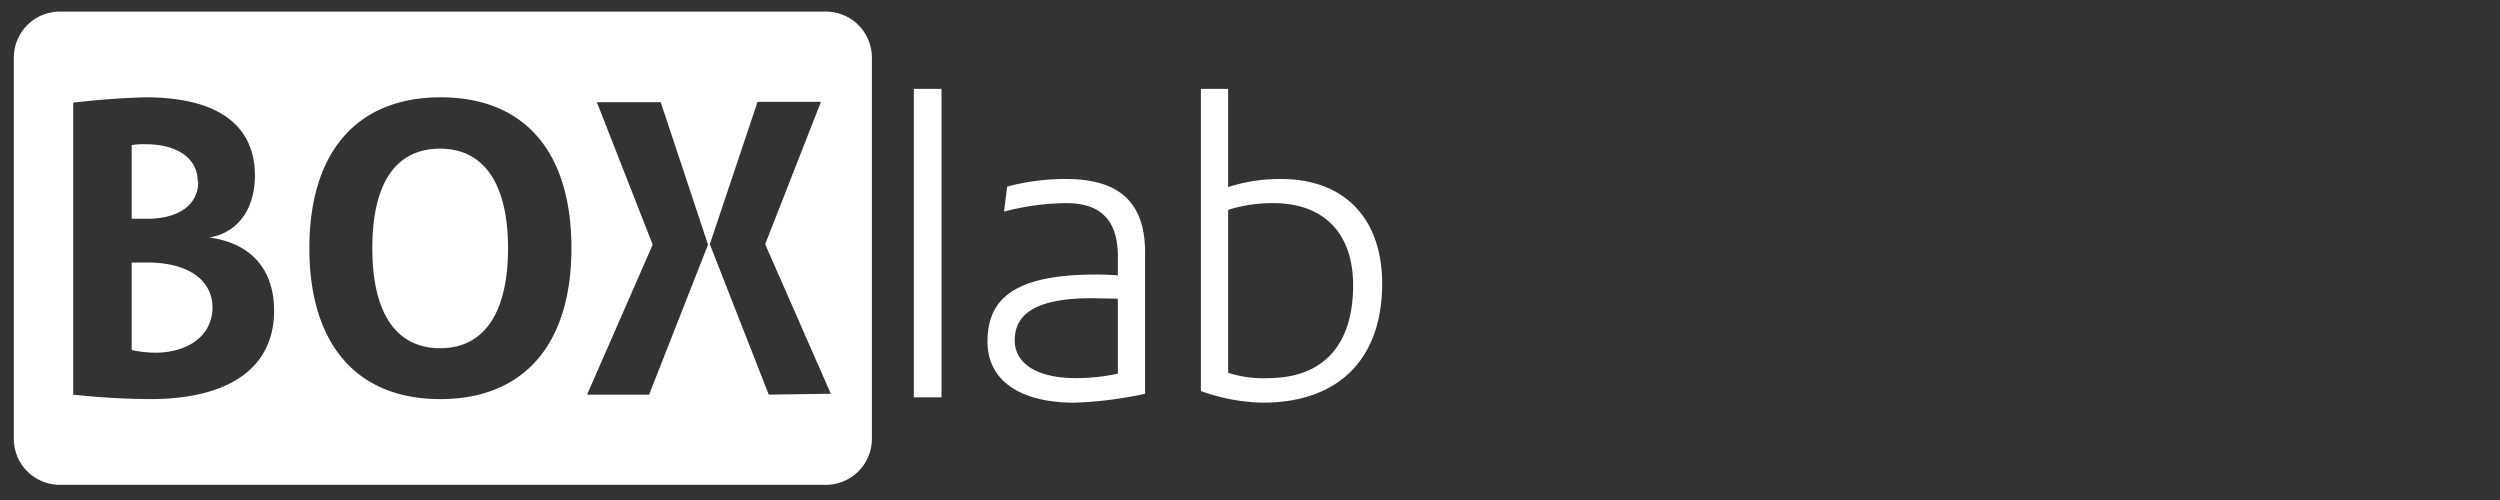 <svg id="Layer_1" data-name="Layer 1" xmlns="http://www.w3.org/2000/svg" viewBox="0 0 560 112"><rect x="0" y="0" width="560" height="112" fill="#333333" stroke="none"/><defs><style>.cls-1{fill:#fff}</style></defs><path class="cls-1" d="M32.9 58.8h-3.4v19.6a24.8 24.8 0 005.3.6c7.5 0 12.8-4 12.8-10.1S42.2 58.8 33 58.8zM98.6 33.3c-10 0-15.2 7.8-15.2 22.3S88.7 78 98.6 78s15.2-8 15.2-22.4-5.4-22.3-15.2-22.3z"/><path class="cls-1" d="M185 2.6H13.5A10.3 10.3 0 003.1 12.9v85.5a10.3 10.3 0 0010.3 10.2h171.7a10.3 10.3 0 0010.2-10.2V12.9A10.3 10.3 0 00185 2.6zM33.6 89.4a169 169 0 01-17.2-1V23a173 173 0 0116.2-1.2c17.2 0 24.5 7 24.5 17.5 0 7.4-3.7 12.8-10.2 13.9 9.5 1.3 14.5 7.3 14.5 16.4 0 12.6-9.8 19.8-27.8 19.8zm65 0c-18.7 0-29.3-12.3-29.3-33.8s10.6-33.8 29.4-33.8S128 34 128 55.6s-10.7 33.8-29.4 33.8zm46.8-1h-13.9l14.7-33.6-12.5-31.9H148l10.6 31.9zm26.8 0L159 54.7l10.7-31.9h14.2l-12.5 31.9 14.7 33.5z"/><path class="cls-1" d="M44.3 40.7c0-5.2-4.5-8.4-11.8-8.4a16.2 16.2 0 00-3 .2V49H33c7 0 11.4-3.1 11.4-8.3zM204.7 89V19.9h6.2V89zM256.5 88.2a87.5 87.5 0 01-15.8 2c-12 0-19.5-4.8-19.5-13.7 0-9.4 5.8-15 24.2-15 .8 0 3 0 5 .2v-4.3c0-8-3.8-11.9-11.5-11.9a56 56 0 00-14 1.9l.7-5.6a50.3 50.3 0 0113.2-1.7c12 0 17.7 5.3 17.7 16.5zm-6.1-21.3l-5.9-.1c-12.4 0-17.2 3.5-17.2 9.4 0 5.5 5.4 8.5 13.7 8.5a44 44 0 009.4-1zM269 19.9h6.1v22a37.7 37.7 0 0111.9-1.8c14.1 0 22.6 8.8 22.6 23.4 0 17-9.8 26.7-26.8 26.7a43.5 43.5 0 01-13.8-2.6zm6.1 63.6a25 25 0 008.9 1.2c12.4 0 19.1-7.4 19.1-20.8 0-11.6-6.5-18.4-17.9-18.4a33.2 33.2 0 00-10.1 1.5z"/></svg>
